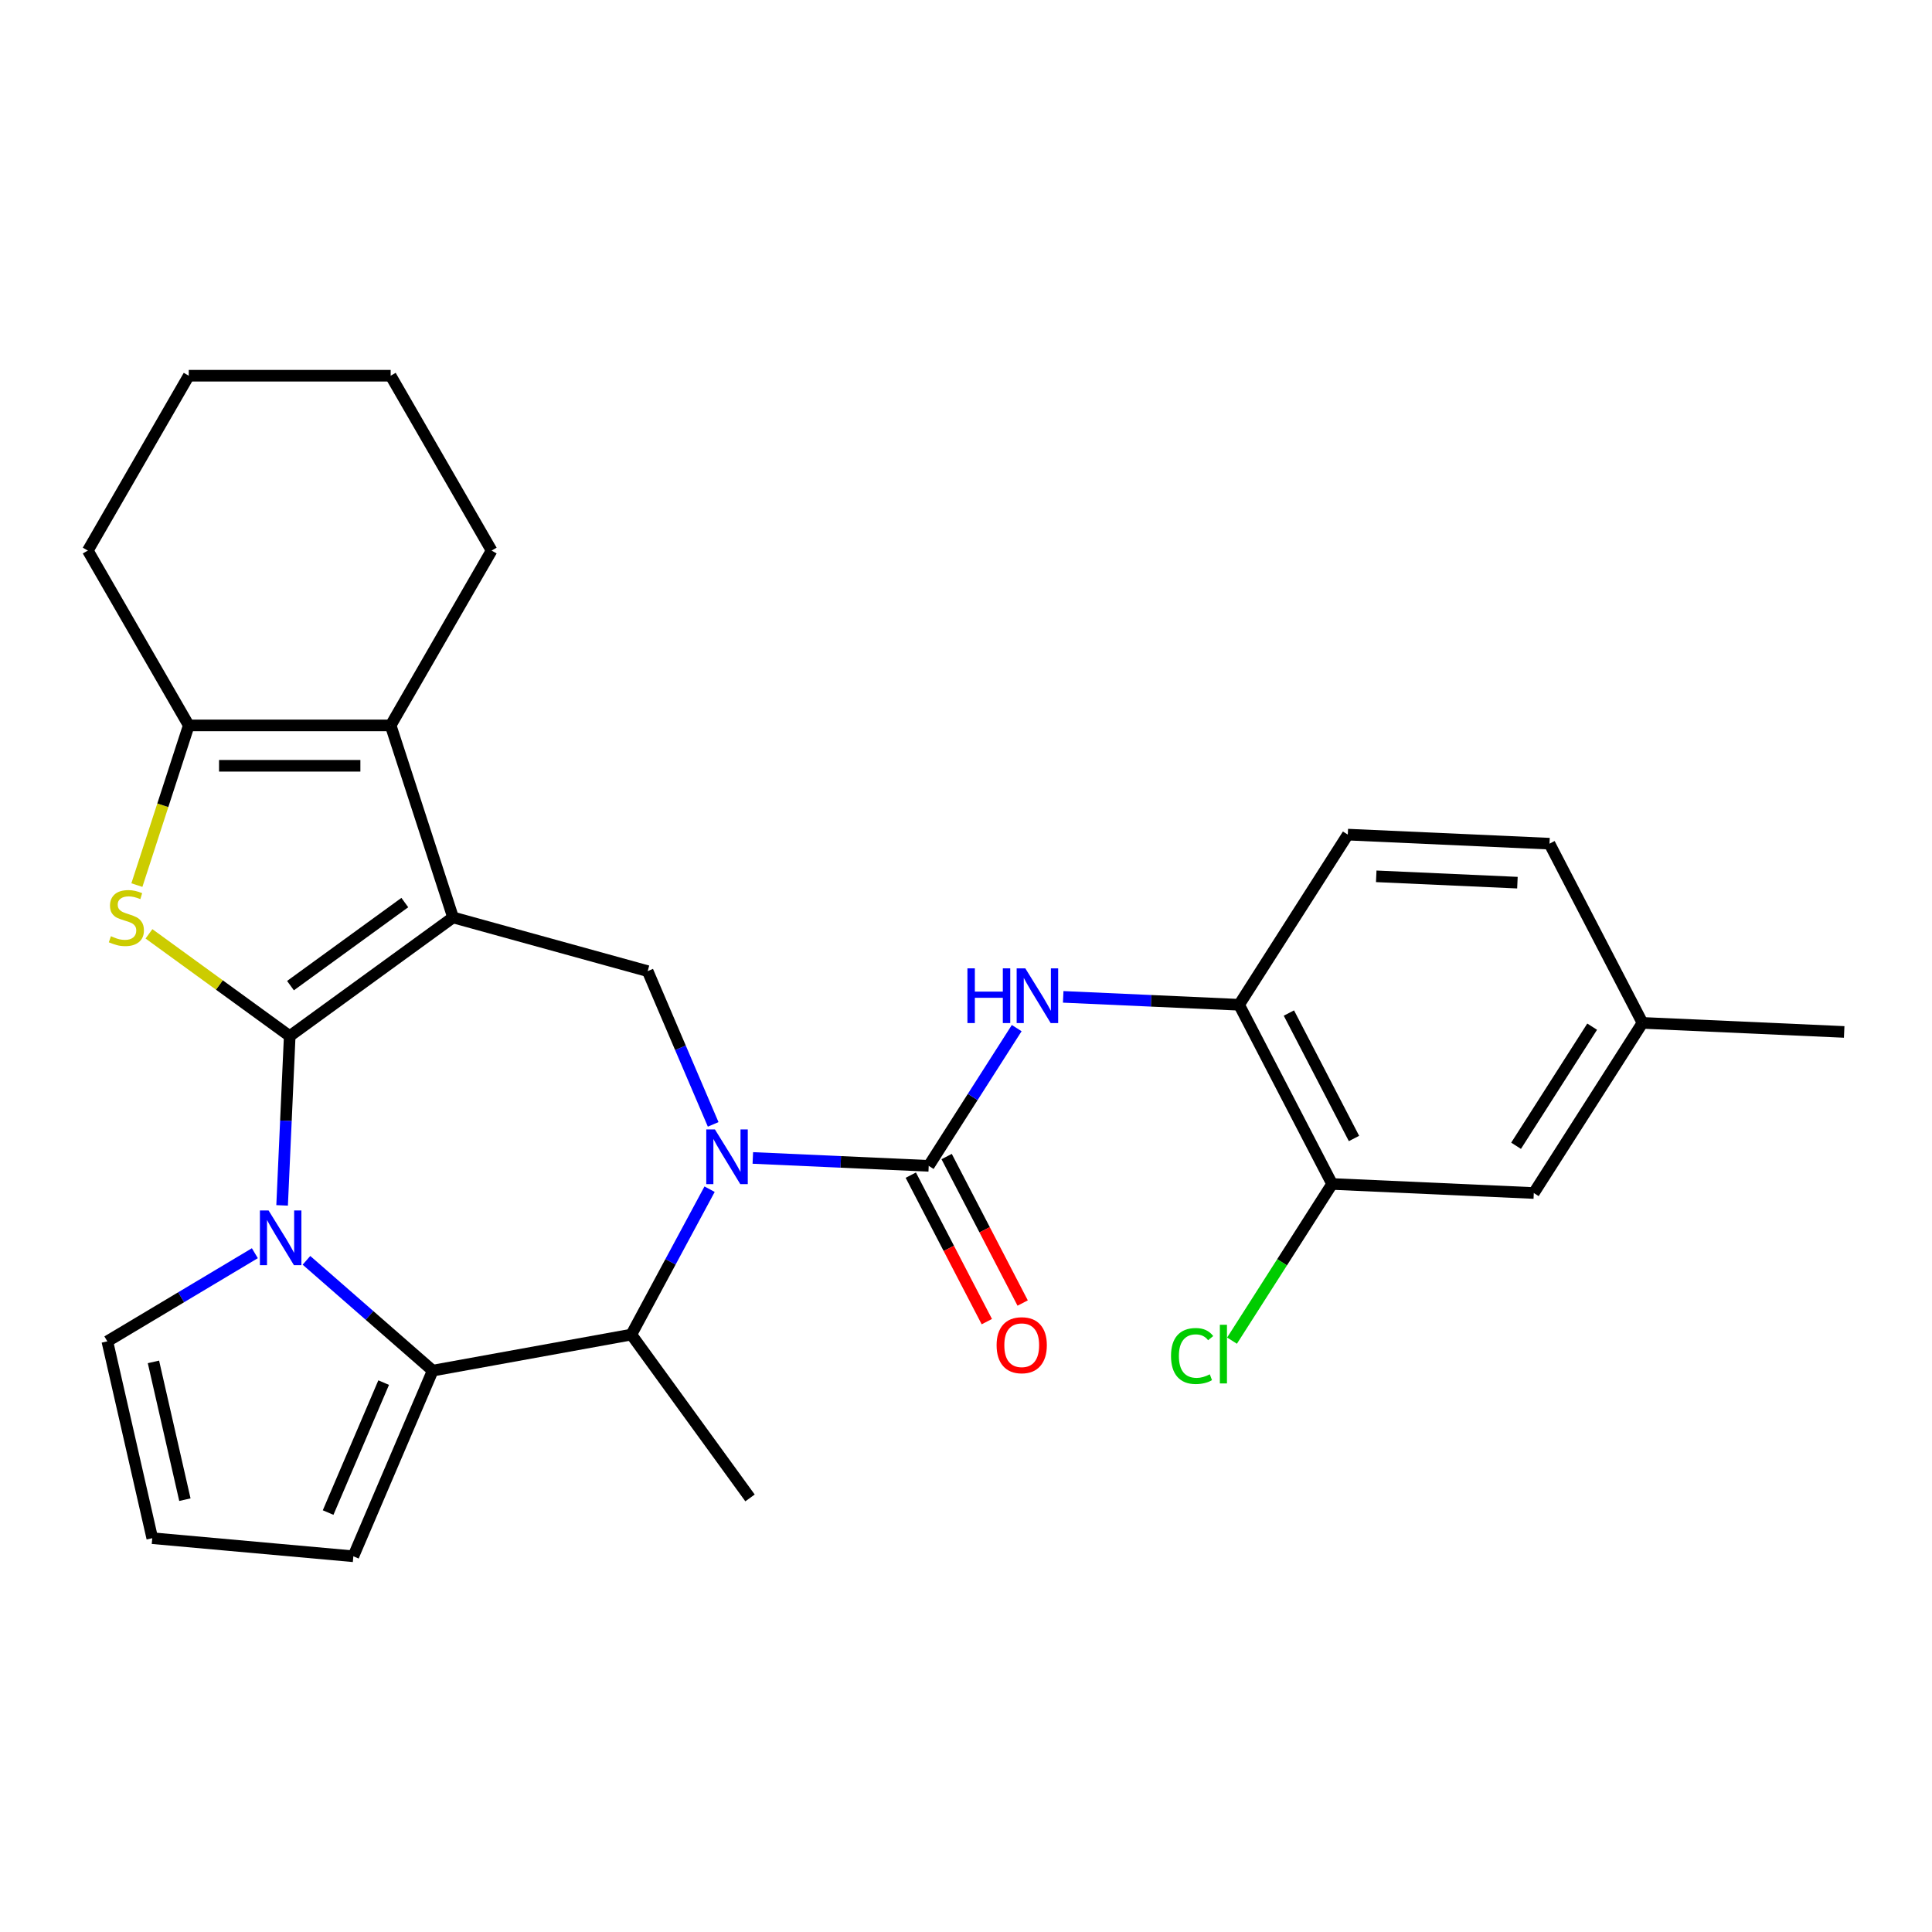 <?xml version='1.0' encoding='iso-8859-1'?>
<svg version='1.1' baseProfile='full'
              xmlns='http://www.w3.org/2000/svg'
                      xmlns:rdkit='http://www.rdkit.org/xml'
                      xmlns:xlink='http://www.w3.org/1999/xlink'
                  xml:space='preserve'
width='1000px' height='1000px' viewBox='0 0 1000 1000'>
<!-- END OF HEADER -->
<rect style='opacity:1.0;fill:#FFFFFF;stroke:none' width='1000' height='1000' x='0' y='0'> </rect>
<path class='bond-0' d='M 149.956,536.285 L 234.499,474.86' style='fill:none;fill-rule:evenodd;stroke:#000000;stroke-width:6px;stroke-linecap:butt;stroke-linejoin:miter;stroke-opacity:1' />
<path class='bond-0' d='M 150.353,510.162 L 209.533,467.165' style='fill:none;fill-rule:evenodd;stroke:#000000;stroke-width:6px;stroke-linecap:butt;stroke-linejoin:miter;stroke-opacity:1' />
<path class='bond-1' d='M 149.956,536.285 L 147.988,580.096' style='fill:none;fill-rule:evenodd;stroke:#000000;stroke-width:6px;stroke-linecap:butt;stroke-linejoin:miter;stroke-opacity:1' />
<path class='bond-1' d='M 147.988,580.096 L 146.021,623.908' style='fill:none;fill-rule:evenodd;stroke:#0000FF;stroke-width:6px;stroke-linecap:butt;stroke-linejoin:miter;stroke-opacity:1' />
<path class='bond-3' d='M 149.956,536.285 L 113.53,509.82' style='fill:none;fill-rule:evenodd;stroke:#000000;stroke-width:6px;stroke-linecap:butt;stroke-linejoin:miter;stroke-opacity:1' />
<path class='bond-3' d='M 113.53,509.82 L 77.105,483.355' style='fill:none;fill-rule:evenodd;stroke:#CCCC00;stroke-width:6px;stroke-linecap:butt;stroke-linejoin:miter;stroke-opacity:1' />
<path class='bond-6' d='M 234.499,474.86 L 202.207,375.474' style='fill:none;fill-rule:evenodd;stroke:#000000;stroke-width:6px;stroke-linecap:butt;stroke-linejoin:miter;stroke-opacity:1' />
<path class='bond-8' d='M 234.499,474.86 L 335.235,502.661' style='fill:none;fill-rule:evenodd;stroke:#000000;stroke-width:6px;stroke-linecap:butt;stroke-linejoin:miter;stroke-opacity:1' />
<path class='bond-4' d='M 158.62,652.346 L 191.292,680.891' style='fill:none;fill-rule:evenodd;stroke:#0000FF;stroke-width:6px;stroke-linecap:butt;stroke-linejoin:miter;stroke-opacity:1' />
<path class='bond-4' d='M 191.292,680.891 L 223.964,709.436' style='fill:none;fill-rule:evenodd;stroke:#000000;stroke-width:6px;stroke-linecap:butt;stroke-linejoin:miter;stroke-opacity:1' />
<path class='bond-12' d='M 131.915,648.659 L 93.737,671.469' style='fill:none;fill-rule:evenodd;stroke:#0000FF;stroke-width:6px;stroke-linecap:butt;stroke-linejoin:miter;stroke-opacity:1' />
<path class='bond-12' d='M 93.737,671.469 L 55.558,694.279' style='fill:none;fill-rule:evenodd;stroke:#000000;stroke-width:6px;stroke-linecap:butt;stroke-linejoin:miter;stroke-opacity:1' />
<path class='bond-2' d='M 369.137,581.981 L 352.186,542.321' style='fill:none;fill-rule:evenodd;stroke:#0000FF;stroke-width:6px;stroke-linecap:butt;stroke-linejoin:miter;stroke-opacity:1' />
<path class='bond-2' d='M 352.186,542.321 L 335.235,502.661' style='fill:none;fill-rule:evenodd;stroke:#000000;stroke-width:6px;stroke-linecap:butt;stroke-linejoin:miter;stroke-opacity:1' />
<path class='bond-5' d='M 389.659,599.353 L 435.181,601.397' style='fill:none;fill-rule:evenodd;stroke:#0000FF;stroke-width:6px;stroke-linecap:butt;stroke-linejoin:miter;stroke-opacity:1' />
<path class='bond-5' d='M 435.181,601.397 L 480.703,603.442' style='fill:none;fill-rule:evenodd;stroke:#000000;stroke-width:6px;stroke-linecap:butt;stroke-linejoin:miter;stroke-opacity:1' />
<path class='bond-30' d='M 367.281,615.526 L 347.034,653.151' style='fill:none;fill-rule:evenodd;stroke:#0000FF;stroke-width:6px;stroke-linecap:butt;stroke-linejoin:miter;stroke-opacity:1' />
<path class='bond-30' d='M 347.034,653.151 L 326.786,690.777' style='fill:none;fill-rule:evenodd;stroke:#000000;stroke-width:6px;stroke-linecap:butt;stroke-linejoin:miter;stroke-opacity:1' />
<path class='bond-7' d='M 70.849,458.128 L 84.277,416.801' style='fill:none;fill-rule:evenodd;stroke:#CCCC00;stroke-width:6px;stroke-linecap:butt;stroke-linejoin:miter;stroke-opacity:1' />
<path class='bond-7' d='M 84.277,416.801 L 97.705,375.474' style='fill:none;fill-rule:evenodd;stroke:#000000;stroke-width:6px;stroke-linecap:butt;stroke-linejoin:miter;stroke-opacity:1' />
<path class='bond-9' d='M 223.964,709.436 L 326.786,690.777' style='fill:none;fill-rule:evenodd;stroke:#000000;stroke-width:6px;stroke-linecap:butt;stroke-linejoin:miter;stroke-opacity:1' />
<path class='bond-14' d='M 223.964,709.436 L 182.893,805.528' style='fill:none;fill-rule:evenodd;stroke:#000000;stroke-width:6px;stroke-linecap:butt;stroke-linejoin:miter;stroke-opacity:1' />
<path class='bond-14' d='M 198.585,715.636 L 169.835,782.9' style='fill:none;fill-rule:evenodd;stroke:#000000;stroke-width:6px;stroke-linecap:butt;stroke-linejoin:miter;stroke-opacity:1' />
<path class='bond-10' d='M 480.703,603.442 L 503.474,567.795' style='fill:none;fill-rule:evenodd;stroke:#000000;stroke-width:6px;stroke-linecap:butt;stroke-linejoin:miter;stroke-opacity:1' />
<path class='bond-10' d='M 503.474,567.795 L 526.246,532.149' style='fill:none;fill-rule:evenodd;stroke:#0000FF;stroke-width:6px;stroke-linecap:butt;stroke-linejoin:miter;stroke-opacity:1' />
<path class='bond-15' d='M 471.427,608.256 L 491.102,646.166' style='fill:none;fill-rule:evenodd;stroke:#000000;stroke-width:6px;stroke-linecap:butt;stroke-linejoin:miter;stroke-opacity:1' />
<path class='bond-15' d='M 491.102,646.166 L 510.777,684.077' style='fill:none;fill-rule:evenodd;stroke:#FF0000;stroke-width:6px;stroke-linecap:butt;stroke-linejoin:miter;stroke-opacity:1' />
<path class='bond-15' d='M 489.978,598.628 L 509.653,636.539' style='fill:none;fill-rule:evenodd;stroke:#000000;stroke-width:6px;stroke-linecap:butt;stroke-linejoin:miter;stroke-opacity:1' />
<path class='bond-15' d='M 509.653,636.539 L 529.328,674.449' style='fill:none;fill-rule:evenodd;stroke:#FF0000;stroke-width:6px;stroke-linecap:butt;stroke-linejoin:miter;stroke-opacity:1' />
<path class='bond-21' d='M 202.207,375.474 L 254.457,284.973' style='fill:none;fill-rule:evenodd;stroke:#000000;stroke-width:6px;stroke-linecap:butt;stroke-linejoin:miter;stroke-opacity:1' />
<path class='bond-28' d='M 202.207,375.474 L 97.705,375.474' style='fill:none;fill-rule:evenodd;stroke:#000000;stroke-width:6px;stroke-linecap:butt;stroke-linejoin:miter;stroke-opacity:1' />
<path class='bond-28' d='M 186.531,396.374 L 113.38,396.374' style='fill:none;fill-rule:evenodd;stroke:#000000;stroke-width:6px;stroke-linecap:butt;stroke-linejoin:miter;stroke-opacity:1' />
<path class='bond-23' d='M 97.705,375.474 L 45.455,284.973' style='fill:none;fill-rule:evenodd;stroke:#000000;stroke-width:6px;stroke-linecap:butt;stroke-linejoin:miter;stroke-opacity:1' />
<path class='bond-24' d='M 326.786,690.777 L 388.211,775.32' style='fill:none;fill-rule:evenodd;stroke:#000000;stroke-width:6px;stroke-linecap:butt;stroke-linejoin:miter;stroke-opacity:1' />
<path class='bond-11' d='M 550.313,515.976 L 595.835,518.02' style='fill:none;fill-rule:evenodd;stroke:#0000FF;stroke-width:6px;stroke-linecap:butt;stroke-linejoin:miter;stroke-opacity:1' />
<path class='bond-11' d='M 595.835,518.02 L 641.357,520.065' style='fill:none;fill-rule:evenodd;stroke:#000000;stroke-width:6px;stroke-linecap:butt;stroke-linejoin:miter;stroke-opacity:1' />
<path class='bond-13' d='M 641.357,520.065 L 689.495,612.819' style='fill:none;fill-rule:evenodd;stroke:#000000;stroke-width:6px;stroke-linecap:butt;stroke-linejoin:miter;stroke-opacity:1' />
<path class='bond-13' d='M 667.128,524.35 L 700.825,589.278' style='fill:none;fill-rule:evenodd;stroke:#000000;stroke-width:6px;stroke-linecap:butt;stroke-linejoin:miter;stroke-opacity:1' />
<path class='bond-18' d='M 641.357,520.065 L 697.615,431.999' style='fill:none;fill-rule:evenodd;stroke:#000000;stroke-width:6px;stroke-linecap:butt;stroke-linejoin:miter;stroke-opacity:1' />
<path class='bond-16' d='M 55.558,694.279 L 78.812,796.161' style='fill:none;fill-rule:evenodd;stroke:#000000;stroke-width:6px;stroke-linecap:butt;stroke-linejoin:miter;stroke-opacity:1' />
<path class='bond-16' d='M 79.423,704.911 L 95.7,776.228' style='fill:none;fill-rule:evenodd;stroke:#000000;stroke-width:6px;stroke-linecap:butt;stroke-linejoin:miter;stroke-opacity:1' />
<path class='bond-17' d='M 689.495,612.819 L 793.891,617.507' style='fill:none;fill-rule:evenodd;stroke:#000000;stroke-width:6px;stroke-linecap:butt;stroke-linejoin:miter;stroke-opacity:1' />
<path class='bond-19' d='M 689.495,612.819 L 663.592,653.366' style='fill:none;fill-rule:evenodd;stroke:#000000;stroke-width:6px;stroke-linecap:butt;stroke-linejoin:miter;stroke-opacity:1' />
<path class='bond-19' d='M 663.592,653.366 L 637.689,693.914' style='fill:none;fill-rule:evenodd;stroke:#00CC00;stroke-width:6px;stroke-linecap:butt;stroke-linejoin:miter;stroke-opacity:1' />
<path class='bond-29' d='M 182.893,805.528 L 78.812,796.161' style='fill:none;fill-rule:evenodd;stroke:#000000;stroke-width:6px;stroke-linecap:butt;stroke-linejoin:miter;stroke-opacity:1' />
<path class='bond-32' d='M 793.891,617.507 L 850.149,529.442' style='fill:none;fill-rule:evenodd;stroke:#000000;stroke-width:6px;stroke-linecap:butt;stroke-linejoin:miter;stroke-opacity:1' />
<path class='bond-32' d='M 784.717,593.046 L 824.097,531.4' style='fill:none;fill-rule:evenodd;stroke:#000000;stroke-width:6px;stroke-linecap:butt;stroke-linejoin:miter;stroke-opacity:1' />
<path class='bond-22' d='M 697.615,431.999 L 802.012,436.688' style='fill:none;fill-rule:evenodd;stroke:#000000;stroke-width:6px;stroke-linecap:butt;stroke-linejoin:miter;stroke-opacity:1' />
<path class='bond-22' d='M 712.337,453.582 L 785.414,456.864' style='fill:none;fill-rule:evenodd;stroke:#000000;stroke-width:6px;stroke-linecap:butt;stroke-linejoin:miter;stroke-opacity:1' />
<path class='bond-20' d='M 850.149,529.442 L 802.012,436.688' style='fill:none;fill-rule:evenodd;stroke:#000000;stroke-width:6px;stroke-linecap:butt;stroke-linejoin:miter;stroke-opacity:1' />
<path class='bond-25' d='M 850.149,529.442 L 954.545,534.13' style='fill:none;fill-rule:evenodd;stroke:#000000;stroke-width:6px;stroke-linecap:butt;stroke-linejoin:miter;stroke-opacity:1' />
<path class='bond-26' d='M 254.457,284.973 L 202.207,194.472' style='fill:none;fill-rule:evenodd;stroke:#000000;stroke-width:6px;stroke-linecap:butt;stroke-linejoin:miter;stroke-opacity:1' />
<path class='bond-27' d='M 45.455,284.973 L 97.705,194.472' style='fill:none;fill-rule:evenodd;stroke:#000000;stroke-width:6px;stroke-linecap:butt;stroke-linejoin:miter;stroke-opacity:1' />
<path class='bond-31' d='M 202.207,194.472 L 97.705,194.472' style='fill:none;fill-rule:evenodd;stroke:#000000;stroke-width:6px;stroke-linecap:butt;stroke-linejoin:miter;stroke-opacity:1' />
<path  class='atom-2' d='M 139.007 626.521
L 148.287 641.521
Q 149.207 643.001, 150.687 645.681
Q 152.167 648.361, 152.247 648.521
L 152.247 626.521
L 156.007 626.521
L 156.007 654.841
L 152.127 654.841
L 142.167 638.441
Q 141.007 636.521, 139.767 634.321
Q 138.567 632.121, 138.207 631.441
L 138.207 654.841
L 134.527 654.841
L 134.527 626.521
L 139.007 626.521
' fill='#0000FF'/>
<path  class='atom-3' d='M 370.046 584.593
L 379.326 599.593
Q 380.246 601.073, 381.726 603.753
Q 383.206 606.433, 383.286 606.593
L 383.286 584.593
L 387.046 584.593
L 387.046 612.913
L 383.166 612.913
L 373.206 596.513
Q 372.046 594.593, 370.806 592.393
Q 369.606 590.193, 369.246 589.513
L 369.246 612.913
L 365.566 612.913
L 365.566 584.593
L 370.046 584.593
' fill='#0000FF'/>
<path  class='atom-4' d='M 57.413 484.58
Q 57.733 484.7, 59.053 485.26
Q 60.373 485.82, 61.812 486.18
Q 63.292 486.5, 64.733 486.5
Q 67.412 486.5, 68.972 485.22
Q 70.532 483.9, 70.532 481.62
Q 70.532 480.06, 69.733 479.1
Q 68.972 478.14, 67.772 477.62
Q 66.573 477.1, 64.573 476.5
Q 62.053 475.74, 60.532 475.02
Q 59.053 474.3, 57.972 472.78
Q 56.932 471.26, 56.932 468.7
Q 56.932 465.14, 59.333 462.94
Q 61.773 460.74, 66.573 460.74
Q 69.853 460.74, 73.573 462.3
L 72.653 465.38
Q 69.252 463.98, 66.692 463.98
Q 63.932 463.98, 62.413 465.14
Q 60.892 466.26, 60.932 468.22
Q 60.932 469.74, 61.693 470.66
Q 62.492 471.58, 63.612 472.1
Q 64.772 472.62, 66.692 473.22
Q 69.252 474.02, 70.772 474.82
Q 72.293 475.62, 73.373 477.26
Q 74.493 478.86, 74.493 481.62
Q 74.493 485.54, 71.853 487.66
Q 69.252 489.74, 64.892 489.74
Q 62.373 489.74, 60.453 489.18
Q 58.572 488.66, 56.333 487.74
L 57.413 484.58
' fill='#CCCC00'/>
<path  class='atom-11' d='M 500.741 501.216
L 504.581 501.216
L 504.581 513.256
L 519.061 513.256
L 519.061 501.216
L 522.901 501.216
L 522.901 529.536
L 519.061 529.536
L 519.061 516.456
L 504.581 516.456
L 504.581 529.536
L 500.741 529.536
L 500.741 501.216
' fill='#0000FF'/>
<path  class='atom-11' d='M 530.701 501.216
L 539.981 516.216
Q 540.901 517.696, 542.381 520.376
Q 543.861 523.056, 543.941 523.216
L 543.941 501.216
L 547.701 501.216
L 547.701 529.536
L 543.821 529.536
L 533.861 513.136
Q 532.701 511.216, 531.461 509.016
Q 530.261 506.816, 529.901 506.136
L 529.901 529.536
L 526.221 529.536
L 526.221 501.216
L 530.701 501.216
' fill='#0000FF'/>
<path  class='atom-16' d='M 515.84 696.276
Q 515.84 689.476, 519.2 685.676
Q 522.56 681.876, 528.84 681.876
Q 535.12 681.876, 538.48 685.676
Q 541.84 689.476, 541.84 696.276
Q 541.84 703.156, 538.44 707.076
Q 535.04 710.956, 528.84 710.956
Q 522.6 710.956, 519.2 707.076
Q 515.84 703.196, 515.84 696.276
M 528.84 707.756
Q 533.16 707.756, 535.48 704.876
Q 537.84 701.956, 537.84 696.276
Q 537.84 690.716, 535.48 687.916
Q 533.16 685.076, 528.84 685.076
Q 524.52 685.076, 522.16 687.876
Q 519.84 690.676, 519.84 696.276
Q 519.84 701.996, 522.16 704.876
Q 524.52 707.756, 528.84 707.756
' fill='#FF0000'/>
<path  class='atom-20' d='M 606.116 701.864
Q 606.116 694.824, 609.396 691.144
Q 612.716 687.424, 618.996 687.424
Q 624.836 687.424, 627.956 691.544
L 625.316 693.704
Q 623.036 690.704, 618.996 690.704
Q 614.716 690.704, 612.436 693.584
Q 610.196 696.424, 610.196 701.864
Q 610.196 707.464, 612.516 710.344
Q 614.876 713.224, 619.436 713.224
Q 622.556 713.224, 626.196 711.344
L 627.316 714.344
Q 625.836 715.304, 623.596 715.864
Q 621.356 716.424, 618.876 716.424
Q 612.716 716.424, 609.396 712.664
Q 606.116 708.904, 606.116 701.864
' fill='#00CC00'/>
<path  class='atom-20' d='M 631.396 685.704
L 635.076 685.704
L 635.076 716.064
L 631.396 716.064
L 631.396 685.704
' fill='#00CC00'/>
</svg>
